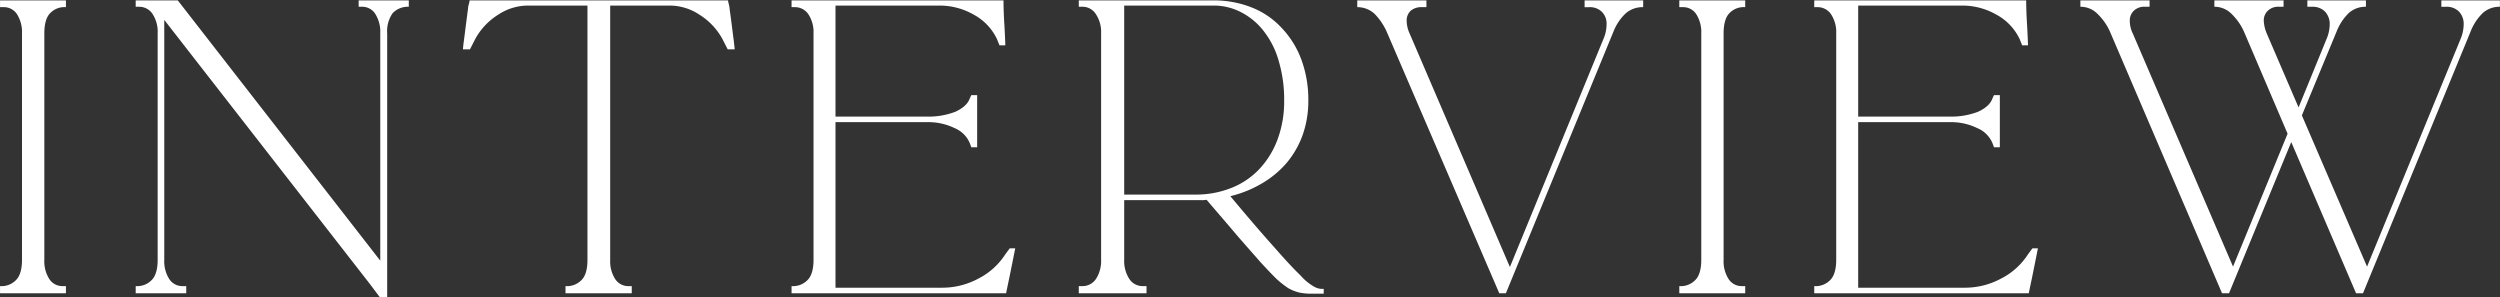 <svg xmlns="http://www.w3.org/2000/svg" width="628.25" height="74.7" viewBox="0 0 628.25 74.7">
  <rect x="0" y="0" width="628.25" height="74.7" fill="#333333" stroke="none"/>
  <defs>
    <style>
      .cls-1 {
        fill: #fff;
        fill-rule: evenodd;
      }
    </style>
  </defs>
  <path id="t_interview" class="cls-1" d="M1907.73,16574.1h-0.83a3.886,3.886,0,0,1-3.36-1.8,8.293,8.293,0,0,1-1.24-4.8v-56.9c0-2.3.46-4,1.38-5a4.952,4.952,0,0,1,4.05-1.6v-1.7h-16.56v1.7h0.92a3.886,3.886,0,0,1,3.36,1.8,8.37,8.37,0,0,1,1.24,4.8v56.9c0,2.3-.48,4-1.43,5a5.077,5.077,0,0,1-4.09,1.6v1.8h16.56v-1.8Zm24.71-6.6v-60.3l51.7,66.4,2.48,3.3h1.84v-66.3a7.846,7.846,0,0,1,1.38-5.1,5.281,5.281,0,0,1,4.05-1.6v-1.6h-12.6v1.6h0.83a3.858,3.858,0,0,1,3.35,1.8,8.417,8.417,0,0,1,1.25,4.9v57.1l-50.88-65.4h-10.58v1.6h0.83a3.99,3.99,0,0,1,3.4,1.8,8.2,8.2,0,0,1,1.29,4.9v56.9c0,2.3-.48,4-1.43,5a5.077,5.077,0,0,1-4.09,1.6v1.8h12.7v-1.8h-0.92a3.886,3.886,0,0,1-3.36-1.8,8.293,8.293,0,0,1-1.24-4.8h0Zm141.77-64.6-0.09-.6h-64.95l-0.09.6a6.419,6.419,0,0,0-.33,1.7c-0.15,1.1-.32,2.4-0.5,3.8s-0.35,2.8-.51,4-0.23,1.9-.23,2.2h1.75l1.38-2.7a16.578,16.578,0,0,1,5.7-6,13.661,13.661,0,0,1,7.27-2.3h15.18v63.9c0,2.3-.47,4-1.42,5a5.1,5.1,0,0,1-4.1,1.6v1.8h16.65v-1.8h-0.82a3.886,3.886,0,0,1-3.36-1.8,8.293,8.293,0,0,1-1.24-4.8v-63.9h15.18a13.6,13.6,0,0,1,7.26,2.3,16.522,16.522,0,0,1,5.71,6l1.38,2.7h1.75c0-.2-0.08-0.9-0.23-2.2-0.16-1.2-.33-2.6-0.51-4s-0.35-2.7-.51-3.8a6.741,6.741,0,0,0-.32-1.7h0Zm72.08,61.7h-1.38l-1.11,1.5a17.354,17.354,0,0,1-6.76,6.1,19.058,19.058,0,0,1-8.97,2.3h-26.95v-41.6h23a14.935,14.935,0,0,1,6.94,1.5,7.025,7.025,0,0,1,3.82,3.8l0.37,1h1.47v-13.1h-1.47l-0.37.8c-0.49,1.4-1.72,2.5-3.68,3.4a18.721,18.721,0,0,1-7.08,1.2h-23v-27.9h26.12a17.244,17.244,0,0,1,8.65,2.3,13.6,13.6,0,0,1,5.8,6.1l0.64,1.6h1.47q-0.09-2.7-.27-5.7c-0.12-2-.19-3.9-0.19-5.6h-53.26v1.7h0.82a4.007,4.007,0,0,1,3.41,1.8,8.075,8.075,0,0,1,1.29,4.8v56.9c0,2.3-.48,4-1.43,5a5.09,5.09,0,0,1-4.09,1.6v1.8h53.91c0.06-.3.3-1.5,0.73-3.5q0.645-3.15,1.57-7.8h0Zm77.24,10.2a4.06,4.06,0,0,1-2.02-.5,12.655,12.655,0,0,1-3.45-2.8c-1.57-1.5-3.74-3.8-6.53-7-2.79-3.1-6.52-7.4-11.18-13a29.109,29.109,0,0,0,8.09-3.3,24.359,24.359,0,0,0,6.17-5.2,23.026,23.026,0,0,0,3.95-7,25.6,25.6,0,0,0,1.38-8.5,29.058,29.058,0,0,0-1.74-10.3,23.113,23.113,0,0,0-4.88-7.9,20.4,20.4,0,0,0-7.54-5.2,25.658,25.658,0,0,0-9.76-1.8h-33.76v1.6h0.83a3.929,3.929,0,0,1,3.49,1.9,8.075,8.075,0,0,1,1.29,4.8v56.9a8.289,8.289,0,0,1-1.29,4.8,4.059,4.059,0,0,1-3.49,1.8h-0.83v1.8h17.02v-1.8h-0.92a3.978,3.978,0,0,1-3.4-1.8,8.289,8.289,0,0,1-1.29-4.8v-15h19.36a5.921,5.921,0,0,0,1.34-.1c3.06,3.6,5.69,6.6,7.86,9.2,2.18,2.5,4.05,4.6,5.62,6.4q2.34,2.55,4,4.2a24.578,24.578,0,0,0,3.03,2.4,10.789,10.789,0,0,0,2.72,1.1,13.63,13.63,0,0,0,2.99.3h3.22v-1.2h-0.28Zm-49.86-23.7v-47.5h22.35a14.979,14.979,0,0,1,7.27,1.8,17.1,17.1,0,0,1,5.66,4.9,21.675,21.675,0,0,1,3.63,7.5,33.9,33.9,0,0,1,1.29,9.7,27.317,27.317,0,0,1-1.61,9.6,22.027,22.027,0,0,1-4.55,7.5,19.442,19.442,0,0,1-7.04,4.8,24.042,24.042,0,0,1-9.06,1.7h-17.94Zm115.7-47.1h1.1a4.326,4.326,0,0,1,3.27,1.2,4.2,4.2,0,0,1,1.15,3.2,9.39,9.39,0,0,1-.83,3.7l-23.46,57.2-25.21-58.7a7.883,7.883,0,0,1-.73-3.1,3.325,3.325,0,0,1,1.01-2.6,4.129,4.129,0,0,1,2.85-.9h1.1v-1.7h-17.38v1.7a6.283,6.283,0,0,1,4.37,1.7,15.334,15.334,0,0,1,3.17,4.8l28.15,65.4h1.66l27.05-65.8a12.637,12.637,0,0,1,3.12-4.6,6.427,6.427,0,0,1,4.33-1.5v-1.7h-14.72v1.7Zm40.36,70.1h-0.83a3.886,3.886,0,0,1-3.36-1.8,8.293,8.293,0,0,1-1.24-4.8v-56.9c0-2.3.46-4,1.38-5a4.952,4.952,0,0,1,4.05-1.6v-1.7h-16.56v1.7h0.92a3.886,3.886,0,0,1,3.36,1.8,8.37,8.37,0,0,1,1.24,4.8v56.9c0,2.3-.48,4-1.43,5a5.077,5.077,0,0,1-4.09,1.6v1.8h16.56v-1.8Zm73.56-9.5h-1.38l-1.11,1.5a17.354,17.354,0,0,1-6.76,6.1,19.058,19.058,0,0,1-8.97,2.3h-26.95v-41.6h23a14.935,14.935,0,0,1,6.94,1.5,7.025,7.025,0,0,1,3.82,3.8l0.37,1h1.47v-13.1h-1.47l-0.37.8c-0.49,1.4-1.72,2.5-3.68,3.4a18.721,18.721,0,0,1-7.08,1.2h-23v-27.9h26.12a17.244,17.244,0,0,1,8.65,2.3,13.6,13.6,0,0,1,5.8,6.1l0.64,1.6h1.47q-0.09-2.7-.27-5.7c-0.12-2-.19-3.9-0.19-5.6h-53.26v1.7h0.82a4.007,4.007,0,0,1,3.41,1.8,8.075,8.075,0,0,1,1.29,4.8v56.9c0,2.3-.48,4-1.43,5a5.09,5.09,0,0,1-4.09,1.6v1.8h53.91c0.06-.3.3-1.5,0.73-3.5q0.645-3.15,1.57-7.8h0Zm101.38-60.7h1.2a4.346,4.346,0,0,1,3.22,1.2,4.454,4.454,0,0,1,1.19,3.3,9.753,9.753,0,0,1-.82,3.7l-23.46,57.1-16.38-38,8.74-21.1a13.015,13.015,0,0,1,3.13-4.7,6.256,6.256,0,0,1,4.23-1.5v-1.6H2471v1.6h1.2a4.346,4.346,0,0,1,3.22,1.2,4.494,4.494,0,0,1,1.19,3.3,9.593,9.593,0,0,1-.83,3.7l-6.99,17.1-8-18.6a9.275,9.275,0,0,1-.74-3.1,3.36,3.36,0,0,1,1.01-2.6,3.774,3.774,0,0,1,2.86-1h1.1v-1.6h-17.39v1.6a6,6,0,0,1,4.33,1.8,14.37,14.37,0,0,1,3.22,4.7l10.85,25.4-13.71,33.4-25.2-58.6a7.188,7.188,0,0,1-.74-3.1,3.36,3.36,0,0,1,1.01-2.6,3.765,3.765,0,0,1,2.85-1h1.11v-1.6h-17.39v1.6a5.957,5.957,0,0,1,4.32,1.8,14.22,14.22,0,0,1,3.22,4.7l28.06,65.5h1.75l15.64-38,16.29,38h1.74l27.05-65.8a13.015,13.015,0,0,1,3.13-4.7,6.292,6.292,0,0,1,4.23-1.5v-1.6h-14.72v1.6Z" transform="translate(-1891.16 -16502.2)"/>
</svg>
